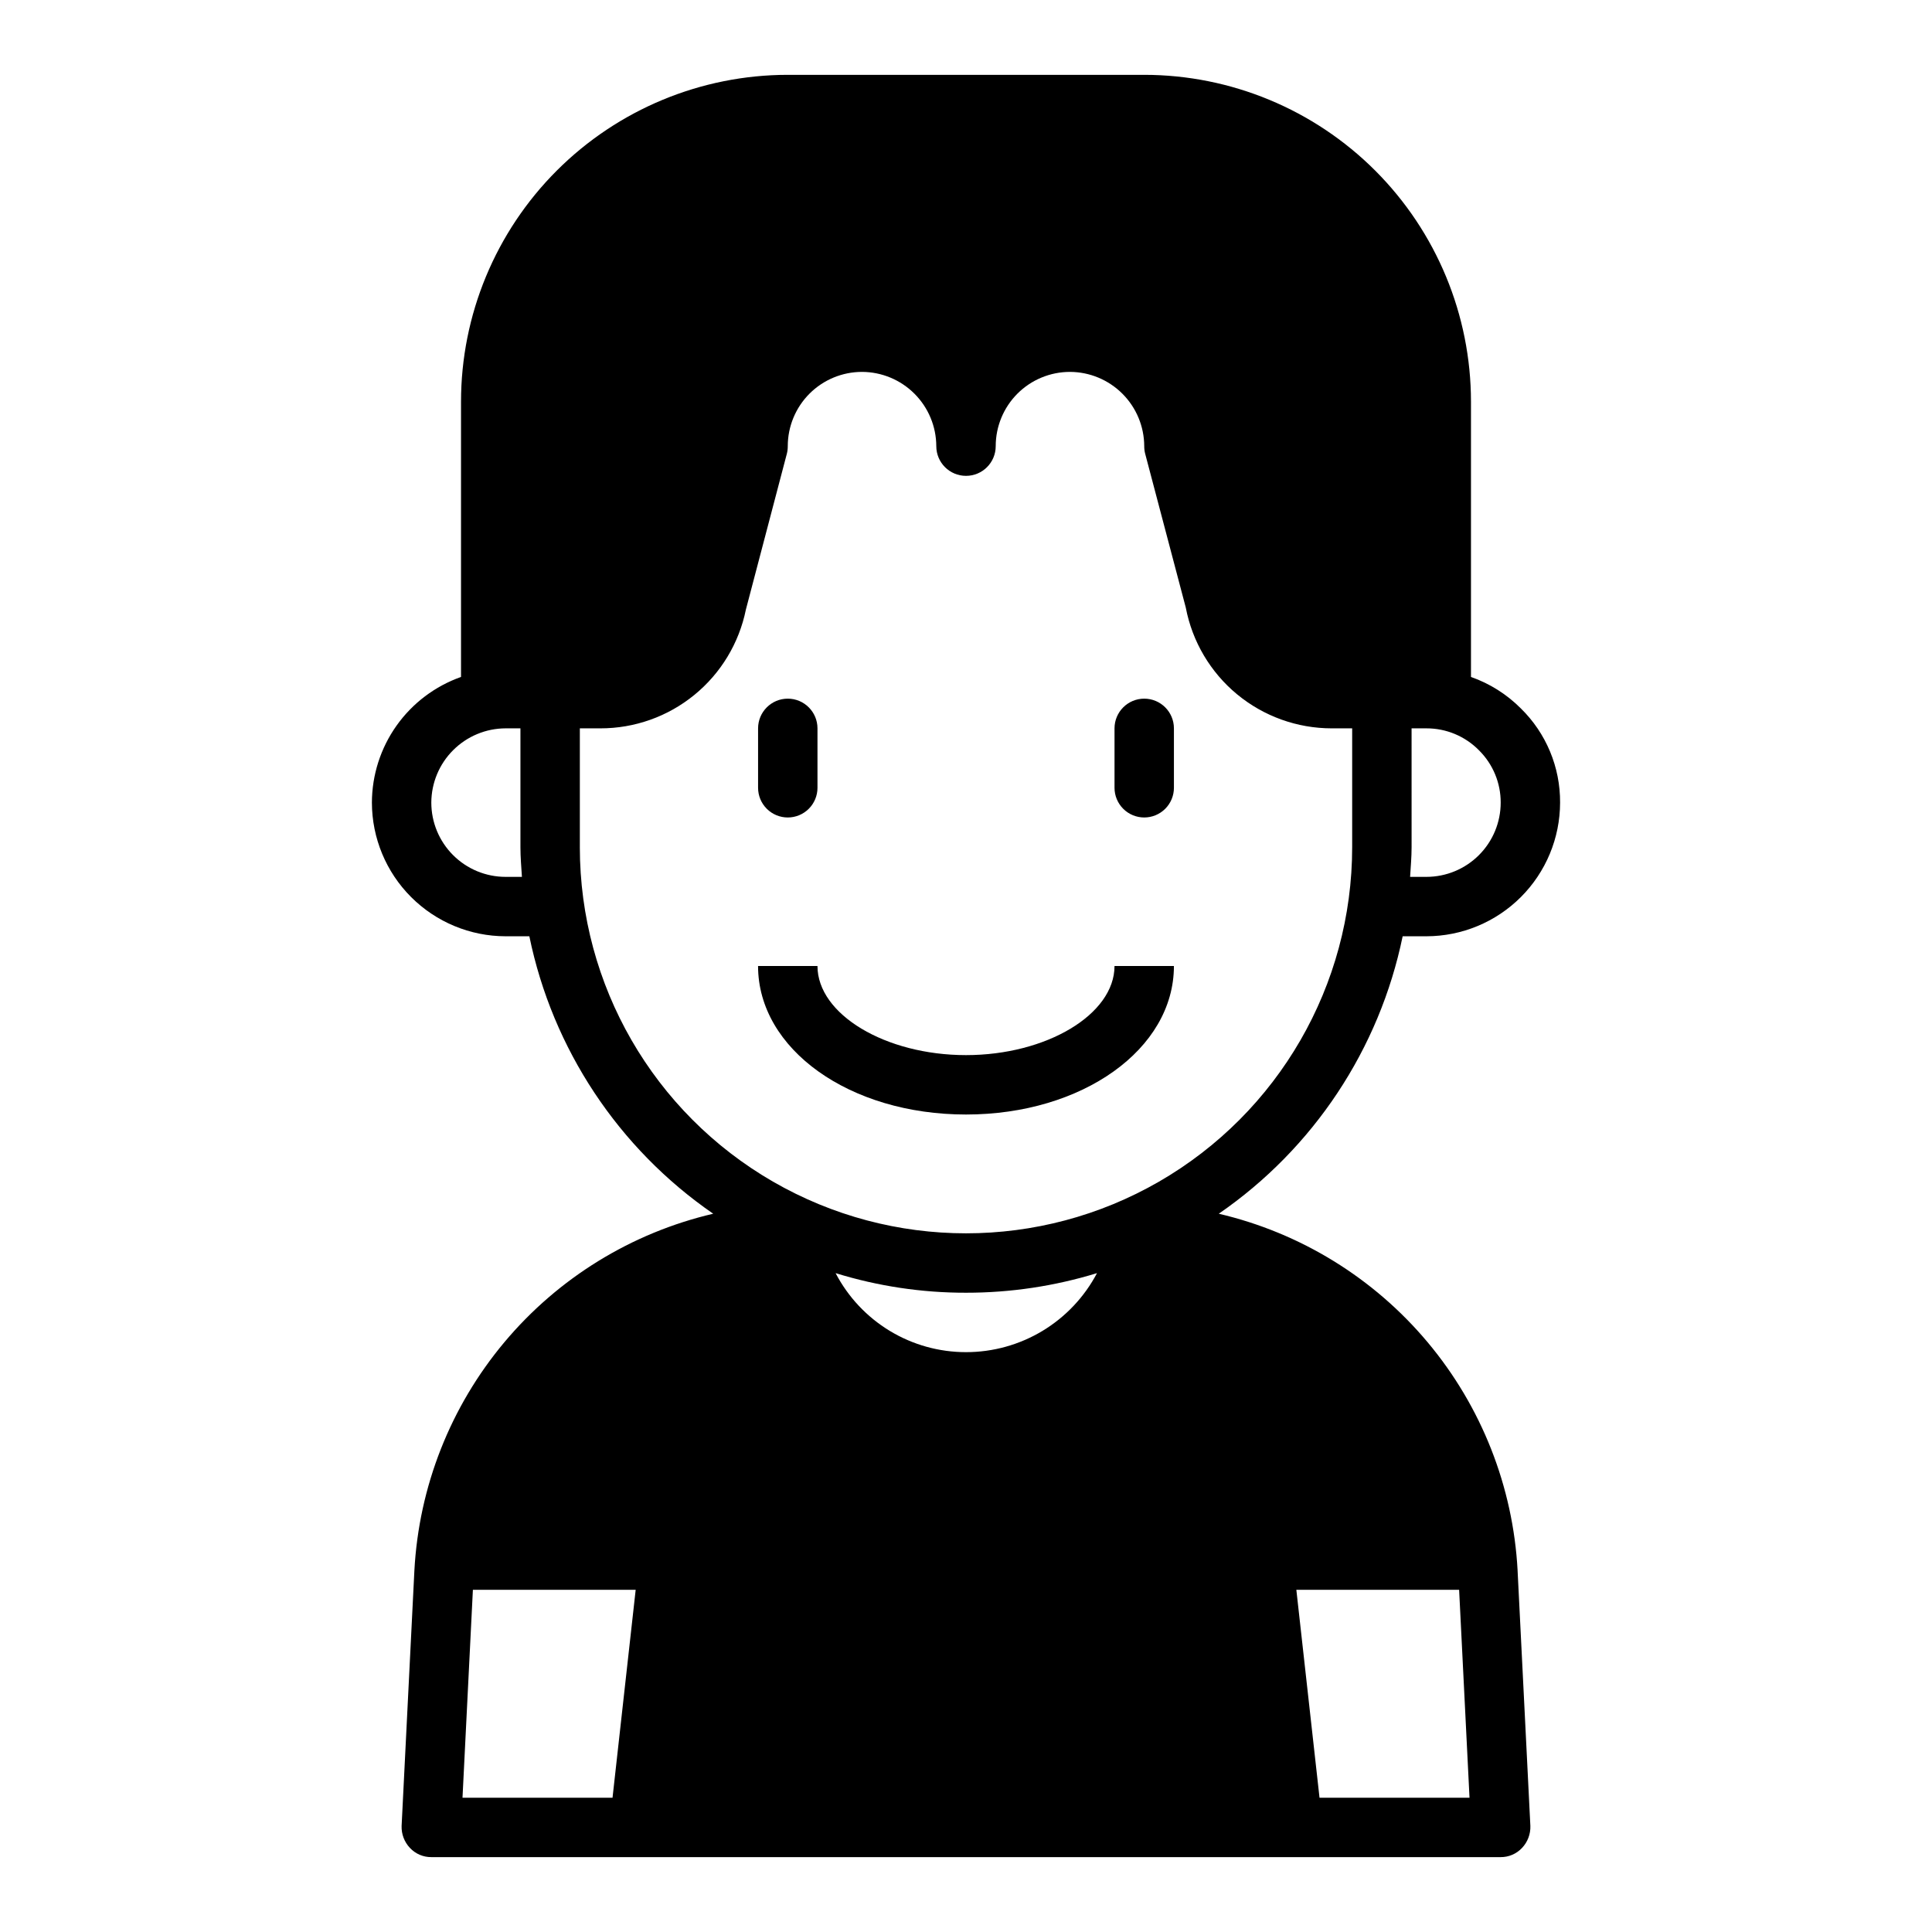 <?xml version="1.0" encoding="UTF-8"?>
<!-- Uploaded to: SVG Repo, www.svgrepo.com, Generator: SVG Repo Mixer Tools -->
<svg fill="#000000" width="800px" height="800px" version="1.1" viewBox="144 144 512 512" xmlns="http://www.w3.org/2000/svg">
 <g>
  <path d="m447.23 360.64c2.09 0 4.09-0.828 5.566-2.305 1.477-1.477 2.305-3.477 2.305-5.566v-15.742c0-4.348-3.523-7.875-7.871-7.875-4.348 0-7.871 3.527-7.871 7.875v15.742c0 2.09 0.828 4.09 2.305 5.566 1.477 1.477 3.481 2.305 5.566 2.305z"/>
  <path d="m455.1 400h-15.742c0 12.832-18.027 23.617-39.359 23.617s-39.359-10.785-39.359-23.617h-15.746c0 22.043 24.246 39.359 55.105 39.359 30.855 0 55.102-17.32 55.102-39.359z"/>
  <path d="m352.77 360.64c2.09 0 4.09-0.828 5.566-2.305 1.477-1.477 2.305-3.477 2.305-5.566v-15.742c0-4.348-3.523-7.875-7.871-7.875s-7.871 3.527-7.871 7.875v15.742c0 2.09 0.828 4.09 2.305 5.566 1.477 1.477 3.481 2.305 5.566 2.305z"/>
  <path d="m466.99 465.65c25.117-17.309 42.574-43.652 48.73-73.527h6.297c9.391-0.012 18.391-3.75 25.031-10.391s10.379-15.641 10.391-25.031c0.059-9.383-3.688-18.387-10.391-24.953-3.723-3.746-8.242-6.598-13.223-8.348v-72.973c-0.016-22.961-9.145-44.977-25.379-61.215-16.238-16.234-38.254-25.363-61.215-25.379h-94.465c-22.961 0.016-44.977 9.145-61.215 25.379-16.234 16.238-25.363 38.254-25.375 61.215v72.973c-6.891 2.438-12.859 6.945-17.09 12.906-4.227 5.961-6.508 13.086-6.527 20.395 0.016 9.391 3.75 18.391 10.391 25.031s15.641 10.379 25.031 10.391h6.301c6.152 29.875 23.609 56.219 48.727 73.527-21.652 5.066-41.078 17.02-55.359 34.07-14.277 17.047-22.641 38.266-23.832 60.473l-3.387 67.699c-0.074 2.156 0.719 4.254 2.203 5.824 1.465 1.57 3.523 2.457 5.668 2.441h283.39c2.148 0.016 4.203-0.871 5.668-2.441 1.484-1.57 2.277-3.668 2.203-5.824l-3.387-67.699h0.004c-1.195-22.207-9.559-43.426-23.836-60.473-14.281-17.051-33.707-29.004-55.359-34.07zm-66.988 36.684c-7.125 0.004-14.117-1.945-20.207-5.637-6.094-3.695-11.059-8.988-14.352-15.305 11.191 3.461 22.844 5.211 34.559 5.195 11.766 0.008 23.465-1.742 34.715-5.195-3.332 6.324-8.324 11.613-14.441 15.305-6.121 3.691-13.129 5.641-20.273 5.637zm135.95-159.49c3.695 3.66 5.766 8.652 5.746 13.855 0 5.219-2.074 10.223-5.766 13.914-3.691 3.691-8.695 5.766-13.914 5.766h-4.328c0.156-2.598 0.395-5.195 0.395-7.871l-0.004-31.488h3.938c5.238-0.012 10.262 2.086 13.934 5.824zm-257.97 33.535c-5.219 0-10.223-2.074-13.914-5.766-3.691-3.691-5.766-8.695-5.766-13.914 0.02-5.215 2.098-10.211 5.785-13.895 3.688-3.688 8.684-5.769 13.895-5.785h3.938v31.488c0 2.676 0.234 5.273 0.395 7.871zm19.684-7.871v-31.488h5.434-0.004c9.078 0.016 17.879-3.113 24.91-8.855 7.035-5.738 11.859-13.738 13.664-22.633l10.863-41.328c0.16-0.645 0.238-1.305 0.234-1.969 0-5.219 2.074-10.227 5.766-13.918 3.691-3.688 8.695-5.762 13.914-5.762 5.215 0.02 10.211 2.098 13.895 5.785 3.688 3.688 5.769 8.68 5.785 13.895 0 4.348 3.527 7.871 7.875 7.871s7.871-3.523 7.871-7.871c0-5.219 2.074-10.227 5.762-13.918 3.691-3.688 8.699-5.762 13.918-5.762 5.215 0.02 10.207 2.098 13.895 5.785s5.766 8.68 5.785 13.895c-0.004 0.664 0.074 1.324 0.238 1.969l10.785 40.855h-0.004c1.723 8.988 6.523 17.102 13.578 22.934 7.055 5.832 15.922 9.023 25.074 9.027h5.434v31.488c0 36.559-19.508 70.344-51.168 88.625-31.664 18.281-70.676 18.281-102.34 0-31.664-18.281-51.168-52.066-51.168-88.625zm8.66 251.91-39.758-0.004 2.754-55.105h43.141zm187.36 0-6.141-55.105h43.137l2.754 55.105z"/>
 </g>
</svg>
